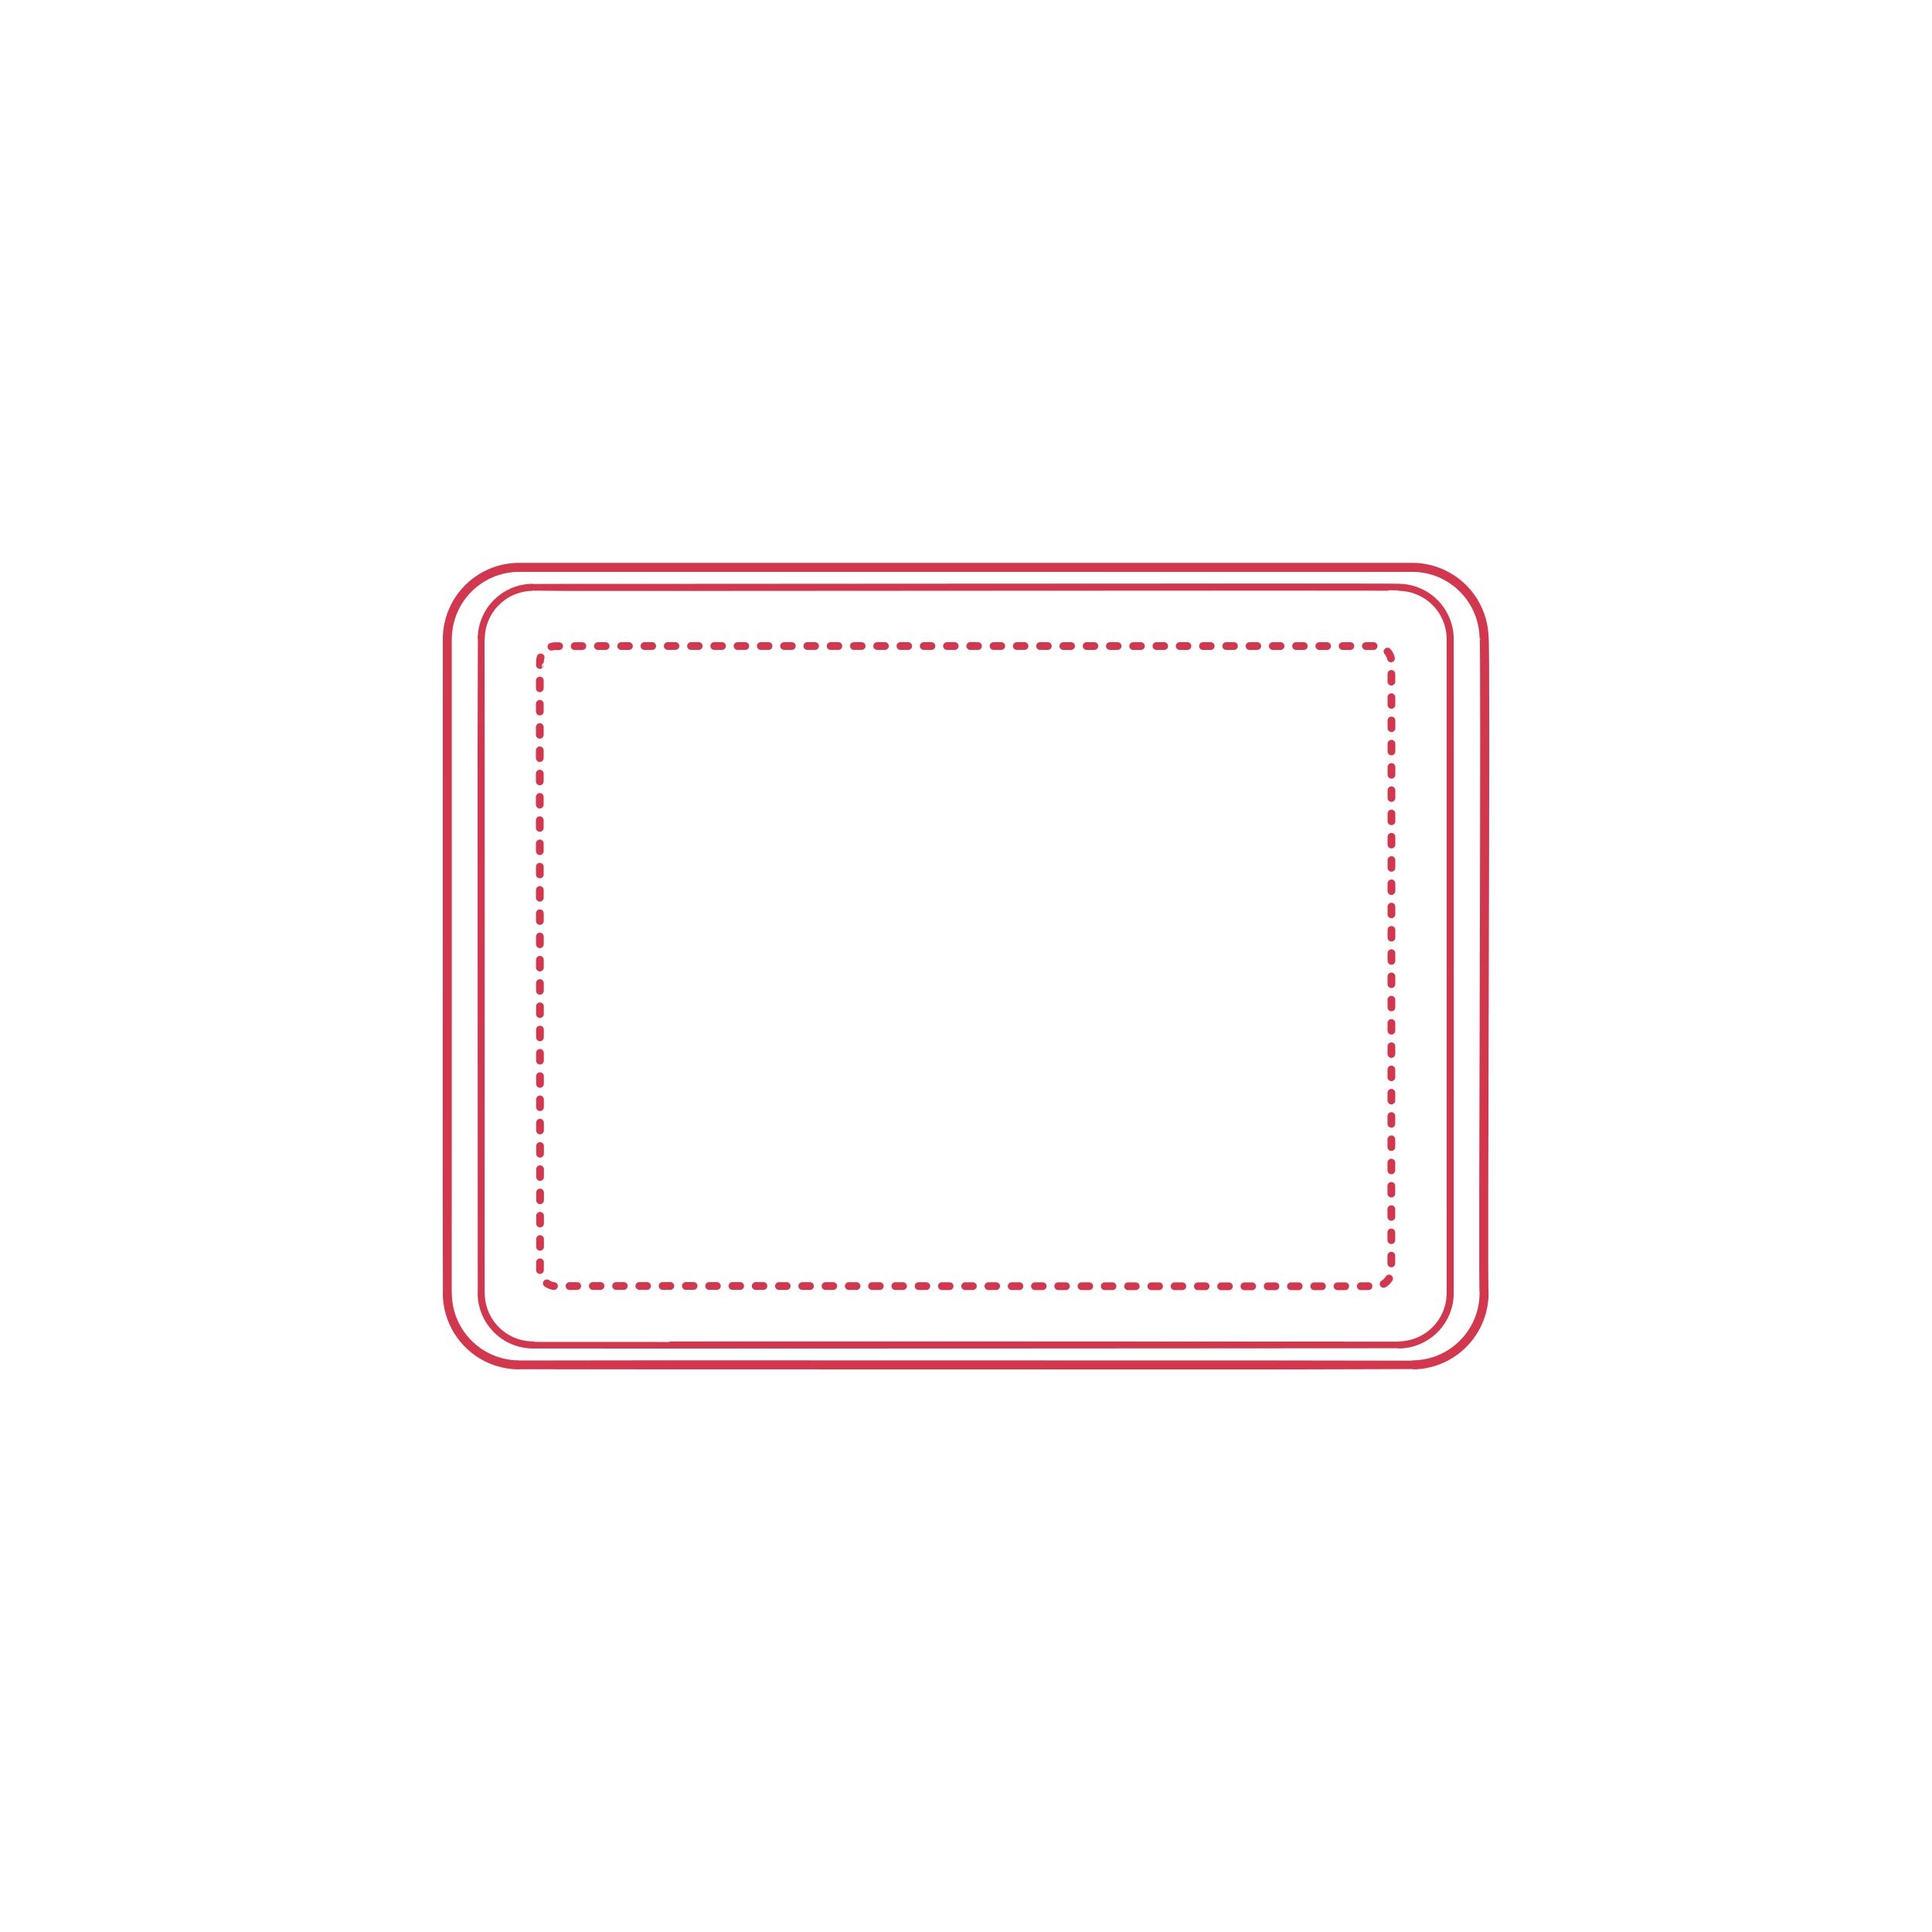 <?xml version="1.0" encoding="utf-8"?>
<!-- Generator: Adobe Illustrator 26.0.3, SVG Export Plug-In . SVG Version: 6.00 Build 0)  -->
<!DOCTYPE svg PUBLIC "-//W3C//DTD SVG 1.1//EN" "http://www.w3.org/Graphics/SVG/1.1/DTD/svg11.dtd">
<svg version="1.1" xmlns:x="http://ns.adobe.com/Extensibility/1.0/" xmlns:i="http://ns.adobe.com/AdobeIllustrator/10.0/" xmlns:graph="http://ns.adobe.com/Graphs/1.0/"
	 xmlns="http://www.w3.org/2000/svg" xmlns:xlink="http://www.w3.org/1999/xlink" x="0px" y="0px" width="750px" height="750px"
	 viewBox="0 0 750 750" style="enable-background:new 0 0 750 750;" xml:space="preserve">
<style type="text/css">
	.st0{fill:#FFFFFF;}
	.st1{fill:#D2374E;}
	.st2{fill:none;stroke:#D2374E;stroke-width:2;stroke-linecap:round;stroke-linejoin:round;}
	.st3{fill:none;stroke:#D2374E;stroke-width:2;stroke-linecap:round;stroke-linejoin:round;stroke-dasharray:2.769,4.615;}
	.st4{fill:none;stroke:#D2374E;stroke-width:2;stroke-linecap:round;stroke-linejoin:round;stroke-miterlimit:10;}
	.st5{fill:none;stroke:#D2374E;stroke-width:3.25;stroke-linecap:round;stroke-linejoin:round;}
	.st6{fill:none;stroke:#D2374E;stroke-width:3.25;stroke-linecap:round;stroke-linejoin:round;stroke-dasharray:3.944,6.902;}
	.st7{fill:none;stroke:#D2374E;stroke-width:3.25;stroke-linecap:round;stroke-linejoin:round;stroke-dasharray:4.033,7.057;}
	.st8{fill:none;stroke:#D2374E;stroke-width:3.25;stroke-linecap:round;stroke-linejoin:round;stroke-dasharray:3.979,6.964;}
	.st9{fill:none;stroke:#D2374E;stroke-width:3.25;stroke-linecap:round;stroke-linejoin:round;stroke-dasharray:3.969,6.946;}
	.st10{fill:none;stroke:#D2374E;stroke-width:3.25;stroke-linecap:round;stroke-linejoin:round;stroke-dasharray:4.021,7.037;}
	.st11{fill:none;stroke:#D2374E;stroke-width:3.25;stroke-linecap:round;stroke-linejoin:round;stroke-dasharray:3.981,6.967;}
	.st12{fill:none;stroke:#D2374E;stroke-width:3.25;stroke-linecap:round;stroke-linejoin:round;stroke-dasharray:3.946,6.906;}
	.st13{fill:none;stroke:#D2374E;stroke-width:3.25;stroke-linecap:round;stroke-linejoin:round;stroke-dasharray:3.987,6.976;}
	.st14{fill:none;stroke:#D2374E;stroke-width:3.25;stroke-linecap:round;stroke-linejoin:round;stroke-dasharray:4.012,7.021;}
	.st15{fill:none;stroke:#D2374E;stroke-width:3.25;stroke-linecap:round;stroke-linejoin:round;stroke-dasharray:3.934,6.884;}
	.st16{fill:none;stroke:#D2374E;stroke-width:3.25;stroke-linecap:round;stroke-linejoin:round;stroke-dasharray:3.95,6.912;}
	.st17{fill:none;stroke:#D2374E;stroke-width:3.25;stroke-linecap:round;stroke-linejoin:round;stroke-dasharray:4.003,7.005;}
	.st18{fill:none;stroke:#D2374E;stroke-width:3.25;stroke-linecap:round;stroke-linejoin:round;stroke-dasharray:3.971,6.949;}
	.st19{fill:none;stroke:#D2374E;stroke-width:3.25;stroke-linecap:round;stroke-linejoin:round;stroke-dasharray:3.997,6.995;}
	.st20{fill:none;stroke:#D2374E;stroke-width:3.25;stroke-linecap:round;stroke-linejoin:round;stroke-dasharray:4.03,7.053;}
	.st21{fill:none;stroke:#D2374E;stroke-width:3.25;stroke-linecap:round;stroke-linejoin:round;stroke-dasharray:3.979,6.964;}
	.st22{fill:none;stroke:#D2374E;stroke-width:3.25;stroke-linecap:round;stroke-linejoin:round;stroke-dasharray:3.989,6.981;}
	.st23{fill:none;stroke:#D2374E;stroke-width:3.25;stroke-linecap:round;stroke-linejoin:round;stroke-dasharray:4.032,7.056;}
	.st24{fill:none;stroke:#D2374E;stroke-width:3.25;stroke-linecap:round;stroke-linejoin:round;stroke-dasharray:3.979,6.964;}
	.st25{fill:none;stroke:#D2374E;stroke-width:3.25;stroke-linecap:round;stroke-linejoin:round;stroke-dasharray:3.98,6.964;}
	.st26{fill:none;stroke:#D2374E;stroke-width:3.25;stroke-linecap:round;stroke-linejoin:round;stroke-dasharray:3.966,6.94;}
	.st27{fill:none;stroke:#D2374E;stroke-width:3.25;stroke-linecap:round;stroke-linejoin:round;stroke-dasharray:4.042,7.073;}
	.st28{fill:none;stroke:#D2374E;stroke-width:3.25;stroke-linecap:round;stroke-linejoin:round;stroke-dasharray:4.019,7.033;}
	.st29{fill:none;stroke:#D2374E;stroke-width:3.25;stroke-linecap:round;stroke-linejoin:round;stroke-dasharray:4.046,7.08;}
	.st30{fill:none;stroke:#D2374E;stroke-width:3.25;stroke-linecap:round;stroke-linejoin:round;stroke-dasharray:4.009,7.016;}
	.st31{fill:none;stroke:#D2374E;stroke-width:3.25;stroke-linecap:round;stroke-linejoin:round;stroke-dasharray:3.961,6.931;}
	.st32{fill:none;stroke:#D2374E;stroke-width:3;stroke-linecap:round;stroke-linejoin:round;stroke-dasharray:3.021,6.042;}
	.st33{fill:none;stroke:#D2374E;stroke-width:3;stroke-linecap:round;stroke-linejoin:round;stroke-dasharray:3.01,6.02;}
	.st34{fill:none;stroke:#D2374E;stroke-width:3;stroke-linecap:round;stroke-linejoin:round;stroke-dasharray:3.005,6.01;}
	.st35{fill:none;stroke:#D2374E;stroke-width:3;stroke-linecap:round;stroke-linejoin:round;}
	.st36{fill:none;stroke:#D2374E;stroke-width:3;stroke-linecap:round;stroke-linejoin:round;stroke-dasharray:2.985,5.97;}
	.st37{fill:none;stroke:#D2374E;stroke-width:3;stroke-linecap:round;stroke-linejoin:round;stroke-dasharray:3.039,6.078;}
	.st38{fill:none;stroke:#D2374E;stroke-width:3;stroke-linecap:round;stroke-linejoin:round;stroke-dasharray:3.006,6.012;}
	.st39{fill:none;stroke:#D2374E;stroke-width:3;stroke-linecap:round;stroke-linejoin:round;stroke-dasharray:2.942,5.884;}
	.st40{fill:none;stroke:#D2374E;stroke-width:3;stroke-linecap:round;stroke-linejoin:round;stroke-dasharray:3.001,6.002;}
	.st41{fill:none;stroke:#D2374E;stroke-width:3;stroke-linecap:round;stroke-linejoin:round;stroke-dasharray:3.011,6.023;}
	.st42{fill:none;stroke:#D2374E;stroke-width:3;stroke-linecap:round;stroke-linejoin:round;stroke-dasharray:2.977,5.955;}
	.st43{fill:none;stroke:#D2374E;stroke-width:3;stroke-linecap:round;stroke-linejoin:round;stroke-dasharray:2.93,5.861;}
	.st44{fill:none;stroke:#D2374E;stroke-width:3;stroke-linecap:round;stroke-linejoin:round;stroke-dasharray:3.022,6.044;}
	.st45{fill:none;stroke:#D2374E;stroke-width:3;stroke-linecap:round;stroke-linejoin:round;stroke-dasharray:3.01,6.019;}
	.st46{fill:none;stroke:#D2374E;stroke-width:3;stroke-linecap:round;stroke-linejoin:round;stroke-dasharray:2.972,5.944;}
	.st47{fill:none;stroke:#D2374E;stroke-width:3;stroke-linecap:round;stroke-linejoin:round;stroke-dasharray:3.019,6.039;}
	.st48{fill:none;stroke:#D2374E;stroke-width:3;stroke-linecap:round;stroke-linejoin:round;stroke-dasharray:2.995,5.991;}
	.st49{fill:none;stroke:#D2374E;stroke-width:3;stroke-linecap:round;stroke-linejoin:round;stroke-dasharray:2.998,5.997;}
	.st50{fill:none;stroke:#D2374E;stroke-width:3;stroke-linecap:round;stroke-linejoin:round;stroke-dasharray:2.99,5.979;}
	.st51{fill:none;stroke:#D2374E;stroke-width:3;stroke-linecap:round;stroke-linejoin:round;stroke-dasharray:2.997,5.994;}
	.st52{fill:none;stroke:#D2374E;stroke-width:3;stroke-linecap:round;stroke-linejoin:round;stroke-dasharray:2.998,5.995;}
	.st53{fill:none;stroke:#D2374E;stroke-width:3;stroke-linecap:round;stroke-linejoin:round;stroke-dasharray:3.013,6.027;}
	.st54{fill:none;stroke:#D2374E;stroke-width:3;stroke-linecap:round;stroke-linejoin:round;stroke-dasharray:3.012,6.024;}
	.st55{fill:none;stroke:#D2374E;stroke-width:3;stroke-linecap:round;stroke-linejoin:round;stroke-dasharray:2.985,5.97;}
	.st56{fill:none;stroke:#D2374E;stroke-width:3;stroke-linecap:round;stroke-linejoin:round;stroke-dasharray:3.011,6.022;}
	.st57{fill:none;stroke:#D2374E;stroke-width:3;stroke-linecap:round;stroke-linejoin:round;stroke-dasharray:2.998,5.996;}
	.st58{fill:none;stroke:#D2374E;stroke-width:3;stroke-linecap:round;stroke-linejoin:round;stroke-dasharray:3.005,6.01;}
	.st59{fill:none;stroke:#D2374E;stroke-width:3;stroke-linecap:round;stroke-linejoin:round;stroke-dasharray:3.005,6.01;}
	.st60{fill:none;stroke:#D2374E;stroke-width:3;stroke-linecap:round;stroke-linejoin:round;stroke-dasharray:2.933,5.867;}
	.st61{fill:none;stroke:#D2374E;stroke-width:3;stroke-linecap:round;stroke-linejoin:round;stroke-dasharray:3.001,6.002;}
	.st62{fill:none;stroke:#D2374E;stroke-width:3;stroke-linecap:round;stroke-linejoin:round;stroke-dasharray:3.024,6.048;}
	.st63{fill:none;stroke:#D2374E;stroke-width:3;stroke-linecap:round;stroke-linejoin:round;stroke-dasharray:2.986,5.971;}
	.st64{fill:none;stroke:#D2374E;stroke-width:3;stroke-linecap:round;stroke-linejoin:round;stroke-dasharray:3.013,6.025;}
	.st65{fill:none;stroke:#D2374E;stroke-width:3;stroke-linecap:round;stroke-linejoin:round;stroke-dasharray:2.92,5.841;}
	.st66{fill:none;stroke:#D2374E;stroke-width:3;stroke-linecap:round;stroke-linejoin:round;stroke-dasharray:2.964,5.928;}
	.st67{fill:none;stroke:#D2374E;stroke-width:3;stroke-linecap:round;stroke-linejoin:round;stroke-dasharray:3.034,6.068;}
	.st68{fill:none;stroke:#D2374E;stroke-width:3;stroke-linecap:round;stroke-linejoin:round;stroke-dasharray:3.011,6.023;}
	.st69{fill:none;stroke:#D2374E;stroke-width:3;stroke-linecap:round;stroke-linejoin:round;stroke-dasharray:3,5.999;}
	.st70{fill:none;stroke:#D2374E;stroke-width:3;stroke-linecap:round;stroke-linejoin:round;stroke-dasharray:3.014,6.027;}
	.st71{fill:none;stroke:#D2374E;stroke-width:3;stroke-linecap:round;stroke-linejoin:round;stroke-dasharray:3.003,6.005;}
	.st72{fill:none;stroke:#D2374E;stroke-width:3;stroke-linecap:round;stroke-linejoin:round;stroke-dasharray:3.009,6.017;}
	.st73{fill:none;stroke:#D2374E;stroke-width:3;stroke-linecap:round;stroke-linejoin:round;stroke-dasharray:3.002,6.004;}
	.st74{fill:none;stroke:#D2374E;stroke-width:3;stroke-linecap:round;stroke-linejoin:round;stroke-dasharray:2.994,5.988;}
	.st75{fill:none;stroke:#D2374E;stroke-width:3;stroke-linecap:round;stroke-linejoin:round;stroke-dasharray:2.995,5.99;}
	.st76{fill:none;stroke:#D2374E;stroke-width:3;stroke-linecap:round;stroke-linejoin:round;stroke-dasharray:3.003,6.005;}
	.st77{fill:none;stroke:#D2374E;stroke-width:3;stroke-linecap:round;stroke-linejoin:round;stroke-dasharray:3.011,6.022;}
	.st78{fill:none;stroke:#D2374E;stroke-width:3;stroke-linecap:round;stroke-linejoin:round;stroke-dasharray:3.002,6.005;}
	.st79{fill:none;stroke:#D2374E;stroke-width:3;stroke-linecap:round;stroke-linejoin:round;stroke-dasharray:2.986,5.972;}
	.st80{fill:none;stroke:#D2374E;stroke-width:3;stroke-linecap:round;stroke-linejoin:round;stroke-dasharray:3.013,6.025;}
	.st81{fill:none;stroke:#D2374E;stroke-width:3;stroke-linecap:round;stroke-linejoin:round;stroke-dasharray:3.008,6.016;}
	.st82{fill:none;stroke:#D2374E;stroke-width:3;stroke-linecap:round;stroke-linejoin:round;stroke-dasharray:2.985,5.97;}
	.st83{fill:none;stroke:#D2374E;stroke-width:3;stroke-linecap:round;stroke-linejoin:round;stroke-dasharray:2.945,5.891;}
	.st84{fill:none;stroke:#D2374E;stroke-width:3;stroke-linecap:round;stroke-linejoin:round;stroke-dasharray:2.943,5.886;}
	.st85{fill:none;stroke:#D2374E;stroke-width:3;stroke-linecap:round;stroke-linejoin:round;stroke-dasharray:2.937,5.874;}
	.st86{fill:none;stroke:#D2374E;stroke-width:3;stroke-linecap:round;stroke-linejoin:round;stroke-dasharray:3.03,6.06;}
	.st87{fill:none;stroke:#D2374E;stroke-width:3;stroke-linecap:round;stroke-linejoin:round;stroke-dasharray:2.99,5.979;}
	.st88{fill:none;stroke:#D2374E;stroke-width:3;stroke-linecap:round;stroke-linejoin:round;stroke-dasharray:2.991,5.981;}
	.st89{fill:none;stroke:#D2374E;stroke-width:3;stroke-linecap:round;stroke-linejoin:round;stroke-dasharray:2.932,5.863;}
	.st90{fill:none;stroke:#D2374E;stroke-width:3;stroke-linecap:round;stroke-linejoin:round;stroke-dasharray:3,6;}
	.st91{fill:none;stroke:#D2374E;stroke-width:3;stroke-linecap:round;stroke-linejoin:round;stroke-dasharray:2.969,5.938;}
	.st92{fill:none;stroke:#D2374E;stroke-width:3;stroke-linecap:round;stroke-linejoin:round;stroke-dasharray:3.002,6.003;}
	.st93{fill:none;stroke:#D2374E;stroke-width:3;stroke-linecap:round;stroke-linejoin:round;stroke-dasharray:3.021,6.041;}
	.st94{fill:none;stroke:#D2374E;stroke-width:3;stroke-linecap:round;stroke-linejoin:round;stroke-dasharray:3.004,6.007;}
	.st95{fill:none;stroke:#D2374E;stroke-width:3;stroke-linecap:round;stroke-linejoin:round;stroke-dasharray:2.971,5.942;}
	.st96{fill:none;stroke:#D2374E;stroke-width:3;stroke-linecap:round;stroke-linejoin:round;stroke-dasharray:2.908,5.815;}
	.st97{fill:none;stroke:#D2374E;stroke-width:3;stroke-linecap:round;stroke-linejoin:round;stroke-dasharray:3.019,6.037;}
	.st98{fill:none;stroke:#D2374E;stroke-width:3;stroke-linecap:round;stroke-linejoin:round;stroke-dasharray:3.007,6.015;}
	.st99{fill:none;stroke:#D2374E;stroke-width:3;stroke-linecap:round;stroke-linejoin:round;stroke-dasharray:2.999,5.998;}
	.st100{fill:none;stroke:#D2374E;stroke-width:3;stroke-linecap:round;stroke-linejoin:round;stroke-dasharray:2.989,5.978;}
	.st101{fill:none;stroke:#D2374E;stroke-width:3;stroke-linecap:round;stroke-linejoin:round;stroke-dasharray:2.99,5.98;}
	.st102{fill:none;stroke:#D2374E;stroke-width:3;stroke-linecap:round;stroke-linejoin:round;stroke-dasharray:2.999,5.998;}
	.st103{fill:none;stroke:#D2374E;stroke-width:3;stroke-linecap:round;stroke-linejoin:round;stroke-dasharray:2.999,5.999;}
	.st104{fill:none;stroke:#D2374E;stroke-width:3;stroke-linecap:round;stroke-linejoin:round;stroke-dasharray:3.049,6.098;}
	.st105{fill:none;stroke:#D2374E;stroke-width:3;stroke-linecap:round;stroke-linejoin:round;stroke-dasharray:3.024,6.048;}
	.st106{fill:none;stroke:#D2374E;stroke-width:3;stroke-linecap:round;stroke-linejoin:round;stroke-dasharray:2.977,5.954;}
	.st107{fill:none;stroke:#D2374E;stroke-width:3;stroke-linecap:round;stroke-linejoin:round;stroke-dasharray:3.035,6.071;}
	.st108{fill:none;stroke:#D2374E;stroke-width:3;stroke-linecap:round;stroke-linejoin:round;stroke-dasharray:3.001,6.001;}
	.st109{fill:none;stroke:#D2374E;stroke-width:3;stroke-linecap:round;stroke-linejoin:round;stroke-dasharray:3.009,6.019;}
	.st110{fill:none;stroke:#D2374E;stroke-width:3;stroke-linecap:round;stroke-linejoin:round;stroke-dasharray:2.997,5.993;}
	.st111{fill:none;stroke:#D2374E;stroke-width:3;stroke-linecap:round;stroke-linejoin:round;stroke-dasharray:3.011,6.023;}
	.st112{fill:none;stroke:#D2374E;stroke-width:3;stroke-linecap:round;stroke-linejoin:round;stroke-dasharray:2.993,5.985;}
	.st113{fill:none;stroke:#D2374E;stroke-width:3;stroke-linecap:round;stroke-linejoin:round;stroke-dasharray:3.005,6.011;}
	.st114{fill:none;stroke:#D2374E;stroke-width:3;stroke-linecap:round;stroke-linejoin:round;stroke-dasharray:3.011,6.023;}
	.st115{fill:none;stroke:#D2374E;stroke-width:3;stroke-linecap:round;stroke-linejoin:round;stroke-dasharray:2.976,5.952;}
	.st116{fill:none;stroke:#D2374E;stroke-width:3;stroke-linecap:round;stroke-linejoin:round;stroke-dasharray:2.976,5.952;}
	.st117{fill:none;stroke:#D2374E;stroke-width:3;stroke-linecap:round;stroke-linejoin:round;stroke-dasharray:2.998,5.995;}
	.st118{fill:none;stroke:#D2374E;stroke-width:3;stroke-linecap:round;stroke-linejoin:round;stroke-dasharray:2.996,5.991;}
	.st119{fill:none;stroke:#D2374E;stroke-width:3;stroke-linecap:round;stroke-linejoin:round;stroke-dasharray:3.004,6.009;}
	.st120{fill:none;stroke:#D2374E;stroke-width:3;stroke-linecap:round;stroke-linejoin:round;stroke-dasharray:3.002,6.005;}
	.st121{fill:none;stroke:#D2374E;stroke-width:3;stroke-linecap:round;stroke-linejoin:round;stroke-dasharray:3.013,6.025;}
	.st122{fill:none;stroke:#D2374E;stroke-width:3;stroke-linecap:round;stroke-linejoin:round;stroke-dasharray:2.988,5.977;}
	.st123{fill:none;stroke:#D2374E;stroke-width:3;stroke-linecap:round;stroke-linejoin:round;stroke-dasharray:3.006,6.012;}
	.st124{fill:none;stroke:#D2374E;stroke-width:3;stroke-linecap:round;stroke-linejoin:round;stroke-dasharray:2.99,5.979;}
	.st125{fill:none;stroke:#D2374E;stroke-width:3;stroke-linecap:round;stroke-linejoin:round;stroke-dasharray:2.966,5.933;}
	.st126{fill:none;stroke:#D2374E;stroke-width:3;stroke-linecap:round;stroke-linejoin:round;stroke-dasharray:2.994,5.987;}
	.st127{fill:none;stroke:#D2374E;stroke-width:3;stroke-linecap:round;stroke-linejoin:round;stroke-dasharray:2.968,5.936;}
	.st128{fill:none;stroke:#D2374E;stroke-width:3;stroke-linecap:round;stroke-linejoin:round;stroke-dasharray:2.964,5.927;}
	.st129{fill:none;stroke:#D2374E;stroke-width:3;stroke-linecap:round;stroke-linejoin:round;stroke-dasharray:2.982,5.965;}
	.st130{fill:none;stroke:#D2374E;stroke-width:3;stroke-linecap:round;stroke-linejoin:round;stroke-dasharray:2.982,5.964;}
	.st131{fill:none;stroke:#D2374E;stroke-width:3;stroke-linecap:round;stroke-linejoin:round;stroke-dasharray:2.986,5.973;}
	.st132{fill:none;stroke:#D2374E;stroke-width:3;stroke-linecap:round;stroke-linejoin:round;stroke-dasharray:3.01,6.02;}
	.st133{fill:none;stroke:#D2374E;stroke-width:3;stroke-linecap:round;stroke-linejoin:round;stroke-dasharray:3.027,6.054;}
	.st134{fill:none;stroke:#D2374E;stroke-width:3;stroke-linecap:round;stroke-linejoin:round;stroke-dasharray:3.006,6.012;}
	.st135{fill:none;stroke:#D2374E;stroke-width:3;stroke-linecap:round;stroke-linejoin:round;stroke-dasharray:2.999,5.999;}
	.st136{fill:none;stroke:#D2374E;stroke-width:2.75;stroke-linecap:round;stroke-linejoin:round;stroke-miterlimit:10;}
	.st137{fill:none;stroke:#D2374E;stroke-width:3.5;stroke-linecap:round;stroke-linejoin:round;stroke-miterlimit:10;}
</style>
<g id="FILL-BACKGROUND">
	<rect class="st0" width="750" height="750"/>
</g>
<g id="N-DIMENSIONS">
</g>
<g id="N-TEXT">
</g>
<g id="_x32_D_x24_AG-DIAGRAM">
</g>
<g id="_x32_D_x24_AG-DETAILS-DIAGRAM">
	<g id="POLYLINE_00000023240181425783615310000006072743509306492818_">
		<g>
			<g>
				<path class="st35" d="M209.878,255.193c-0.031,0.104-0.06,0.209-0.086,0.314c-0.09,0.379-0.153,0.772-0.172,1.161
					c-0.012,0.007-0.023,0.521-0.033,1.495"/>
				<path class="st111" d="M209.557,264.183c-0.117,40.271,0.219,228.719,0.055,228.916c-0.003,3.301,2.63,6.079,5.978,6.188
					c1.275-0.266,317.953,0.253,319.113-0.042c0.776-0.094,1.54-0.338,2.226-0.714c0.969-0.529,1.793-1.324,2.355-2.275
					c0.435-0.735,0.718-1.563,0.82-2.411c0-1.352,0.112-235.799,0.03-237.284c-0.11-1.673-0.935-3.284-2.233-4.346
					c-0.824-0.681-1.827-1.144-2.88-1.326c-0.316-0.052-0.637-0.088-0.957-0.091c-0.863,0.054-318.202-0.094-319.005,0.044
					c-1.372,0.161-2.674,0.806-3.647,1.781"/>
			</g>
		</g>
	</g>
</g>
<g id="_x32_D_x24_AG-DETAILS">
</g>
<g id="_x32_D_x24_AG-OBJECTS">
	<g id="POLYLINE_00000082349104924892748370000018252536349237320333_">
		<path class="st136" d="M186.802,501.978c-0.019,7.654,4.426,14.772,11.335,18.103c2.726,1.325,5.758,2.023,8.789,2.021
			c0.129,0.078,335.998-0.054,336.132-0.001c0.352-0.014,0.776-0.013,1.129-0.044c0.685-0.049,1.4-0.129,2.077-0.249
			c1.686-0.292,3.346-0.802,4.903-1.511c6.772-3.058,11.368-9.764,11.761-17.194c0.023-0.28,0.022-0.62,0.03-0.901
			c0.037-0.314-0.022-253.992,0-254.313c-0.012-0.515-0.029-1.072-0.08-1.585c-0.086-0.932-0.236-1.879-0.451-2.79
			c-0.494-2.106-1.334-4.139-2.472-5.979c-2.078-3.373-5.179-6.106-8.788-7.741c-1.985-0.902-4.124-1.482-6.293-1.702
			c-0.526-0.046-1.065-0.091-1.591-0.098c-0.441-0.266-336.072,0.18-336.579-0.004c-2.203,0.025-4.409,0.415-6.486,1.15
			c-4.777,1.673-8.857,5.225-11.167,9.73c-0.794,1.539-1.395,3.188-1.769,4.879c-0.233,1.062-0.388,2.154-0.447,3.24
			c-0.023,0.28-0.022,0.62-0.03,0.901C186.725,248.104,186.858,501.747,186.802,501.978z"/>
	</g>
	<g id="POLYLINE_00000062161743236656764740000010592415442371706511_">
		<path class="st136" d="M173.644,501.978c-0.026,10.633,6.169,20.511,15.774,25.104c3.751,1.808,7.925,2.763,12.089,2.759
			c0.356,0.11,346.874-0.074,347.225-0.004c0.002,0,0.482-0.013,0.482-0.013s0.481-0.021,0.481-0.021s0.48-0.029,0.48-0.029
			c0.925-0.073,1.947-0.181,2.863-0.348c2.358-0.413,4.694-1.137,6.869-2.14c9.354-4.278,15.668-13.582,16.172-23.867
			c0.013-0.437,0.044-1.007,0.037-1.442c-0.004-0.483,0.008-253.904-0.004-254.347c-0.027-0.931-0.079-1.954-0.199-2.879
			c-0.141-1.088-0.338-2.244-0.607-3.31c-0.728-2.95-1.95-5.801-3.59-8.359c-2.847-4.458-7.001-8.076-11.809-10.282
			c-2.761-1.271-5.75-2.092-8.774-2.405c-0.78-0.068-1.62-0.14-2.4-0.145c-0.098-0.397-346.994,0.278-347.226-0.005
			c-3.038,0.001-6.1,0.506-8.976,1.486c-6.692,2.254-12.436,7.164-15.696,13.43c-1.111,2.122-1.961,4.413-2.493,6.749
			c-0.349,1.551-0.582,3.17-0.661,4.758c-0.013,0.437-0.044,1.007-0.037,1.442C173.644,248.111,173.644,501.978,173.644,501.978z"/>
	</g>
</g>
<g id="_x32_D_x24_AG-OUTLINE">
	<g id="POLYLINE_00000088129347779883082590000002914637432178707373_">
		<path class="st137" d="M173.644,501.978c-0.06-0.272,0.041-253.918,0.002-254.175c0-0.001,0.005-0.311,0.005-0.311
			s0.009-0.311,0.009-0.311l0.012-0.312c0,0,0.016-0.314,0.016-0.314c0.085-1.501,0.292-3.019,0.62-4.486
			c0.52-2.34,1.348-4.626,2.45-6.755c3.252-6.339,9.031-11.316,15.786-13.584c2.878-0.978,5.925-1.483,8.965-1.482
			c0.622,0.007,346.792-0.013,347.362,0.007c0.828,0.022,1.702,0.075,2.524,0.171c3.009,0.341,5.972,1.18,8.712,2.469
			c4.754,2.227,8.852,5.835,11.662,10.269c1.49,2.345,2.633,4.925,3.364,7.606c0,0,0.087,0.325,0.087,0.325
			c0.353,1.371,0.613,2.787,0.755,4.195c0.051,0.62,0.115,1.272,0.128,1.892c0.839,0.357-0.572,254.223,0.017,254.796
			c-0.002,0-0.003,0.309-0.003,0.309s-0.005,0.31-0.005,0.31s-0.009,0.311-0.009,0.311c-0.328,10.521-6.708,20.093-16.312,24.434
			c-2.158,0.98-4.453,1.69-6.789,2.093c-0.946,0.158-1.92,0.283-2.876,0.344c-0.514,0.021-1.051,0.064-1.562,0.061
			c-0.282,0.109-346.746-0.075-347.054,0.002c-4.313,0.003-8.629-1.018-12.483-2.953
			C179.639,522.209,173.62,512.475,173.644,501.978z"/>
	</g>
</g>
</svg>
